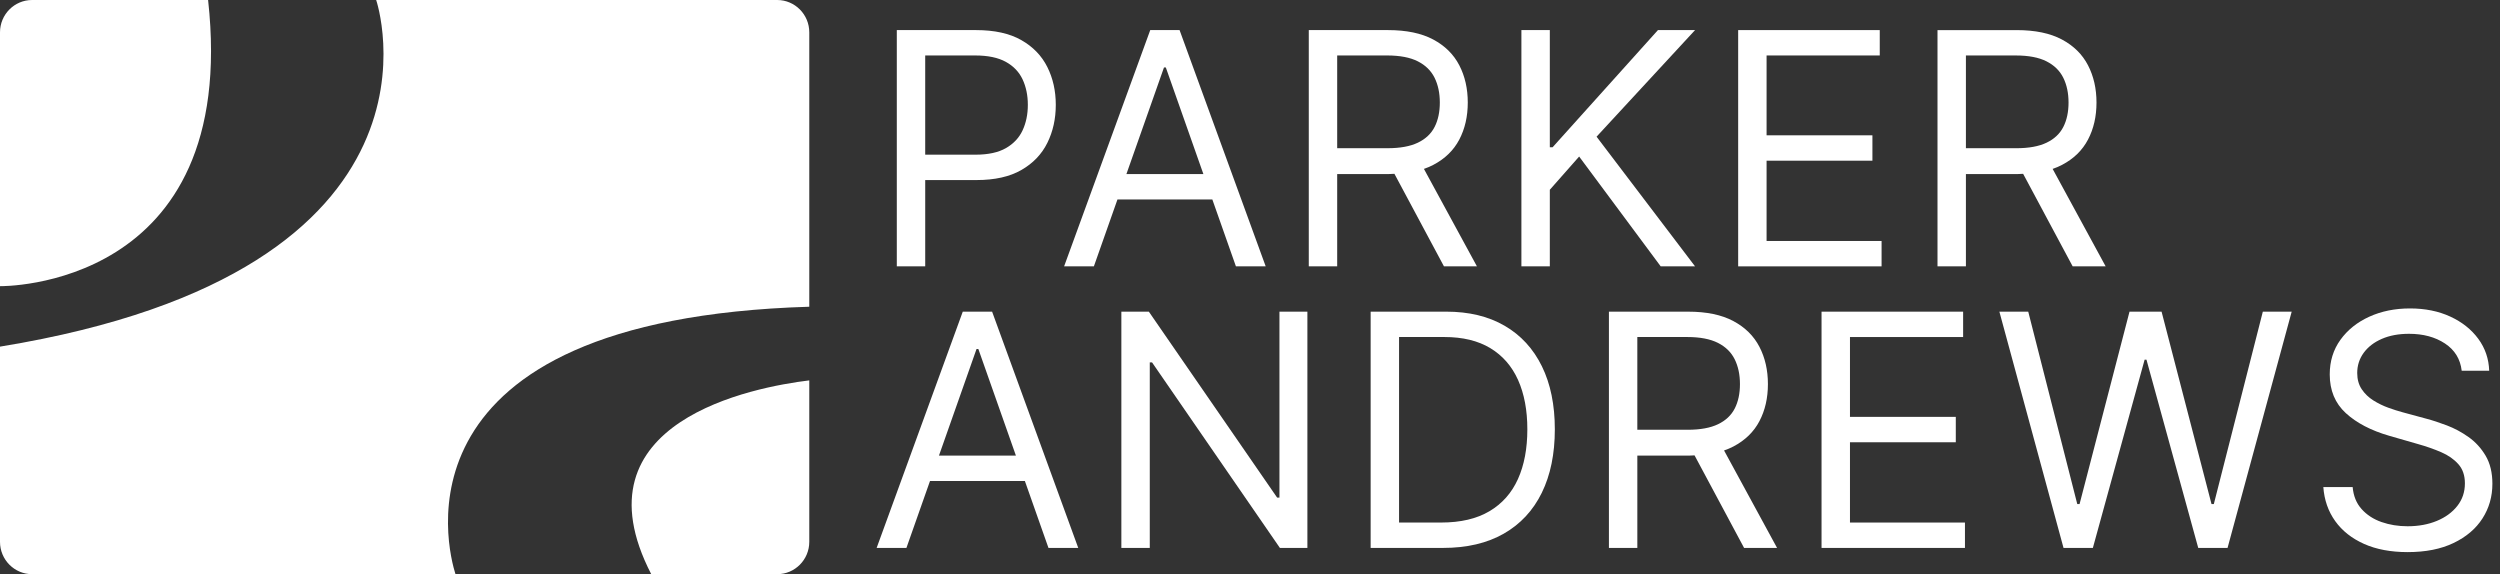 <svg width="209" height="48" viewBox="0 0 209 48" fill="none" xmlns="http://www.w3.org/2000/svg">
<rect x="0" y="0" width="209" height="48" fill="#333333" stroke="none"/>
<g id="Layer_1" clip-path="url(#clip0_699_311)">
<path id="Vector" d="M77.348 15.053H81.638C83.164 15.053 84.415 14.772 85.392 14.209C86.369 13.647 87.092 12.89 87.561 11.938C88.031 10.987 88.264 9.928 88.264 8.765C88.264 7.602 88.029 6.546 87.556 5.602C87.084 4.657 86.357 3.906 85.377 3.35C84.397 2.793 83.138 2.516 81.599 2.516H74.973V22.268H77.348V15.053ZM81.523 4.637C82.588 4.637 83.444 4.815 84.089 5.172C84.733 5.529 85.201 6.02 85.491 6.643C85.781 7.266 85.927 7.974 85.927 8.765C85.927 9.556 85.781 10.265 85.491 10.891C85.201 11.517 84.736 12.014 84.098 12.381C83.46 12.747 82.613 12.931 81.561 12.931H77.347V4.637H81.523Z" fill="white"/>
<path id="Vector_2" d="M101.351 16.674L103.323 22.268H105.812L98.612 2.516H96.16L88.959 22.268H91.448L93.42 16.674H101.351ZM97.309 5.64H97.463L100.603 14.552H94.168L97.309 5.64Z" fill="white"/>
<path id="Vector_3" d="M116.08 14.552C116.252 14.552 116.408 14.537 116.573 14.53L120.715 22.268H123.472L119.04 14.12C119.319 14.025 119.58 13.912 119.824 13.784C120.8 13.273 121.525 12.567 121.997 11.668C122.47 10.768 122.706 9.735 122.706 8.572C122.706 7.409 122.47 6.37 121.997 5.457C121.524 4.544 120.797 3.825 119.814 3.301C118.831 2.777 117.573 2.516 116.041 2.516H109.414V22.268H111.789V14.552H116.08ZM115.965 4.637C117.024 4.637 117.877 4.799 118.522 5.124C119.166 5.449 119.635 5.907 119.929 6.498C120.222 7.09 120.369 7.781 120.369 8.571C120.369 9.361 120.225 10.041 119.934 10.611C119.644 11.18 119.178 11.618 118.536 11.927C117.894 12.236 117.049 12.39 116.002 12.39H111.789V4.636H115.964L115.965 4.637Z" fill="white"/>
<path id="Vector_4" d="M141.707 22.268L133.473 11.427L141.707 2.516H138.604L129.794 12.314H129.565V2.516H127.189V22.268H129.565V15.864L132.016 13.086L138.835 22.268H141.707Z" fill="white"/>
<path id="Vector_5" d="M157.3 20.146H147.686V13.434H156.534V11.312H147.686V4.637H157.147V2.516H145.311V22.268H157.3V20.146Z" fill="white"/>
<path id="Vector_6" d="M168.641 14.553C168.813 14.553 168.969 14.538 169.134 14.531L173.275 22.268H176.033L171.601 14.121C171.879 14.026 172.14 13.913 172.385 13.785C173.361 13.274 174.086 12.568 174.557 11.669C175.031 10.769 175.267 9.736 175.267 8.573C175.267 7.41 175.031 6.371 174.557 5.458C174.085 4.545 173.357 3.826 172.375 3.302C171.392 2.778 170.134 2.517 168.601 2.517H161.975V22.268H164.35V14.553H168.64H168.641ZM168.526 4.638C169.585 4.638 170.438 4.8 171.082 5.125C171.726 5.45 172.196 5.908 172.49 6.499C172.783 7.091 172.93 7.782 172.93 8.572C172.93 9.362 172.785 10.042 172.494 10.612C172.204 11.181 171.738 11.619 171.096 11.928C170.454 12.237 169.61 12.391 168.563 12.391H164.35V4.637H168.525L168.526 4.638Z" fill="white"/>
<path id="Vector_7" d="M80.488 26.054L73.287 45.806H75.777L77.748 40.212H85.68L87.652 45.806H90.141L82.94 26.054H80.488ZM78.496 38.091L81.637 29.179H81.791L84.931 38.091H78.496Z" fill="white"/>
<path id="Vector_8" d="M106.962 41.602H106.77L96.044 26.055H93.746V45.807H96.121V30.299H96.313L107 45.807H109.298V26.055H106.962V41.602Z" fill="white"/>
<path id="Vector_9" d="M125.79 27.235C124.436 26.447 122.809 26.054 120.906 26.054H114.586V45.806H120.638C122.63 45.806 124.322 45.409 125.713 44.615C127.105 43.821 128.165 42.682 128.893 41.2C129.62 39.718 129.984 37.949 129.984 35.89C129.984 33.846 129.623 32.089 128.902 30.619C128.181 29.151 127.144 28.022 125.79 27.235ZM126.901 40.048C126.378 41.211 125.582 42.109 124.516 42.739C123.451 43.369 122.107 43.684 120.485 43.684H116.961V28.175H120.753C122.285 28.175 123.565 28.485 124.593 29.106C125.62 29.726 126.393 30.613 126.911 31.768C127.428 32.923 127.686 34.297 127.686 35.891C127.686 37.499 127.425 38.885 126.901 40.048Z" fill="white"/>
<path id="Vector_10" d="M144.916 37.324C145.892 36.812 146.617 36.106 147.089 35.207C147.562 34.307 147.798 33.274 147.798 32.111C147.798 30.948 147.562 29.909 147.089 28.996C146.616 28.083 145.889 27.364 144.906 26.84C143.923 26.316 142.665 26.055 141.132 26.055H134.506V45.807H136.881V38.091H141.171C141.343 38.091 141.499 38.076 141.664 38.069L145.806 45.807H148.563L144.131 37.659C144.409 37.564 144.672 37.452 144.916 37.324ZM136.881 28.175H141.056C142.115 28.175 142.968 28.338 143.613 28.662C144.257 28.987 144.726 29.445 145.02 30.036C145.313 30.628 145.46 31.319 145.46 32.109C145.46 32.9 145.316 33.58 145.025 34.149C144.735 34.718 144.268 35.157 143.627 35.465C142.985 35.774 142.14 35.928 141.093 35.928H136.88V28.174L136.881 28.175Z" fill="white"/>
<path id="Vector_11" d="M154.657 36.973H163.504V34.85H154.657V28.176H164.117V26.055H152.281V45.807H164.27V43.685H154.657V36.973Z" fill="white"/>
<path id="Vector_12" d="M185.075 42.142H184.883L180.708 26.055H178.027L173.851 42.142H173.66L169.561 26.055H167.148L172.511 45.807H174.963L179.291 30.067H179.444L183.773 45.807H186.223L191.585 26.055H189.172L185.075 42.142Z" fill="white"/>
<path id="Vector_13" d="M207.799 38.1C207.422 37.464 206.945 36.942 206.366 36.534C205.789 36.125 205.186 35.803 204.557 35.564C203.928 35.327 203.358 35.139 202.848 35.005L200.856 34.465C200.492 34.368 200.094 34.241 199.659 34.084C199.224 33.926 198.81 33.724 198.414 33.476C198.018 33.228 197.694 32.917 197.441 32.541C197.19 32.164 197.063 31.713 197.063 31.186C197.063 30.556 197.243 29.993 197.604 29.497C197.965 29.002 198.469 28.613 199.118 28.331C199.766 28.048 200.524 27.906 201.392 27.906C202.58 27.906 203.582 28.176 204.399 28.716C205.217 29.256 205.683 30.015 205.798 30.993H208.096C208.064 29.997 207.76 29.106 207.182 28.321C206.604 27.537 205.823 26.918 204.84 26.465C203.858 26.012 202.734 25.785 201.47 25.785C200.219 25.785 199.087 26.015 198.075 26.475C197.063 26.935 196.259 27.578 195.662 28.405C195.065 29.231 194.766 30.197 194.766 31.303C194.766 32.634 195.212 33.711 196.107 34.534C197.001 35.356 198.214 35.99 199.745 36.433L202.158 37.128C202.848 37.321 203.489 37.547 204.083 37.803C204.677 38.06 205.156 38.395 205.52 38.807C205.885 39.218 206.066 39.752 206.066 40.408C206.066 41.128 205.855 41.757 205.434 42.293C205.013 42.83 204.441 43.249 203.72 43.547C202.998 43.846 202.184 43.995 201.279 43.995C200.499 43.995 199.773 43.879 199.1 43.644C198.427 43.409 197.871 43.049 197.434 42.563C196.996 42.077 196.746 41.462 196.682 40.716H194.23C194.308 41.797 194.638 42.745 195.221 43.561C195.806 44.378 196.61 45.014 197.634 45.471C198.66 45.928 199.874 46.156 201.279 46.156C202.786 46.156 204.066 45.902 205.123 45.393C206.18 44.886 206.984 44.2 207.536 43.34C208.088 42.479 208.364 41.513 208.364 40.446C208.364 39.52 208.176 38.739 207.8 38.102L207.799 38.1Z" fill="white"/>
<path id="Union" fill-rule="evenodd" clip-rule="evenodd" d="M17.397 0H2.685C1.202 0 0 1.211 0 2.704V23.924C0 23.924 20.073 24.261 17.397 0ZM54.444 48.001H64.972C66.454 48.001 67.656 46.79 67.656 45.297V31.8C63.072 32.355 47.829 35.198 54.444 48.001ZM31.448 0H64.971C66.454 0 67.656 1.211 67.656 2.704V25.643C32.317 26.707 37.42 45.922 38.078 48.001H2.685C1.202 48.001 0 46.79 0 45.297V28.979C39.143 22.577 31.448 0 31.448 0Z" fill="white"/>
</g>
<defs>
<clipPath id="clip0_699_311">
<rect width="208.364" height="48" fill="white"/>
</clipPath>
</defs>
</svg>
